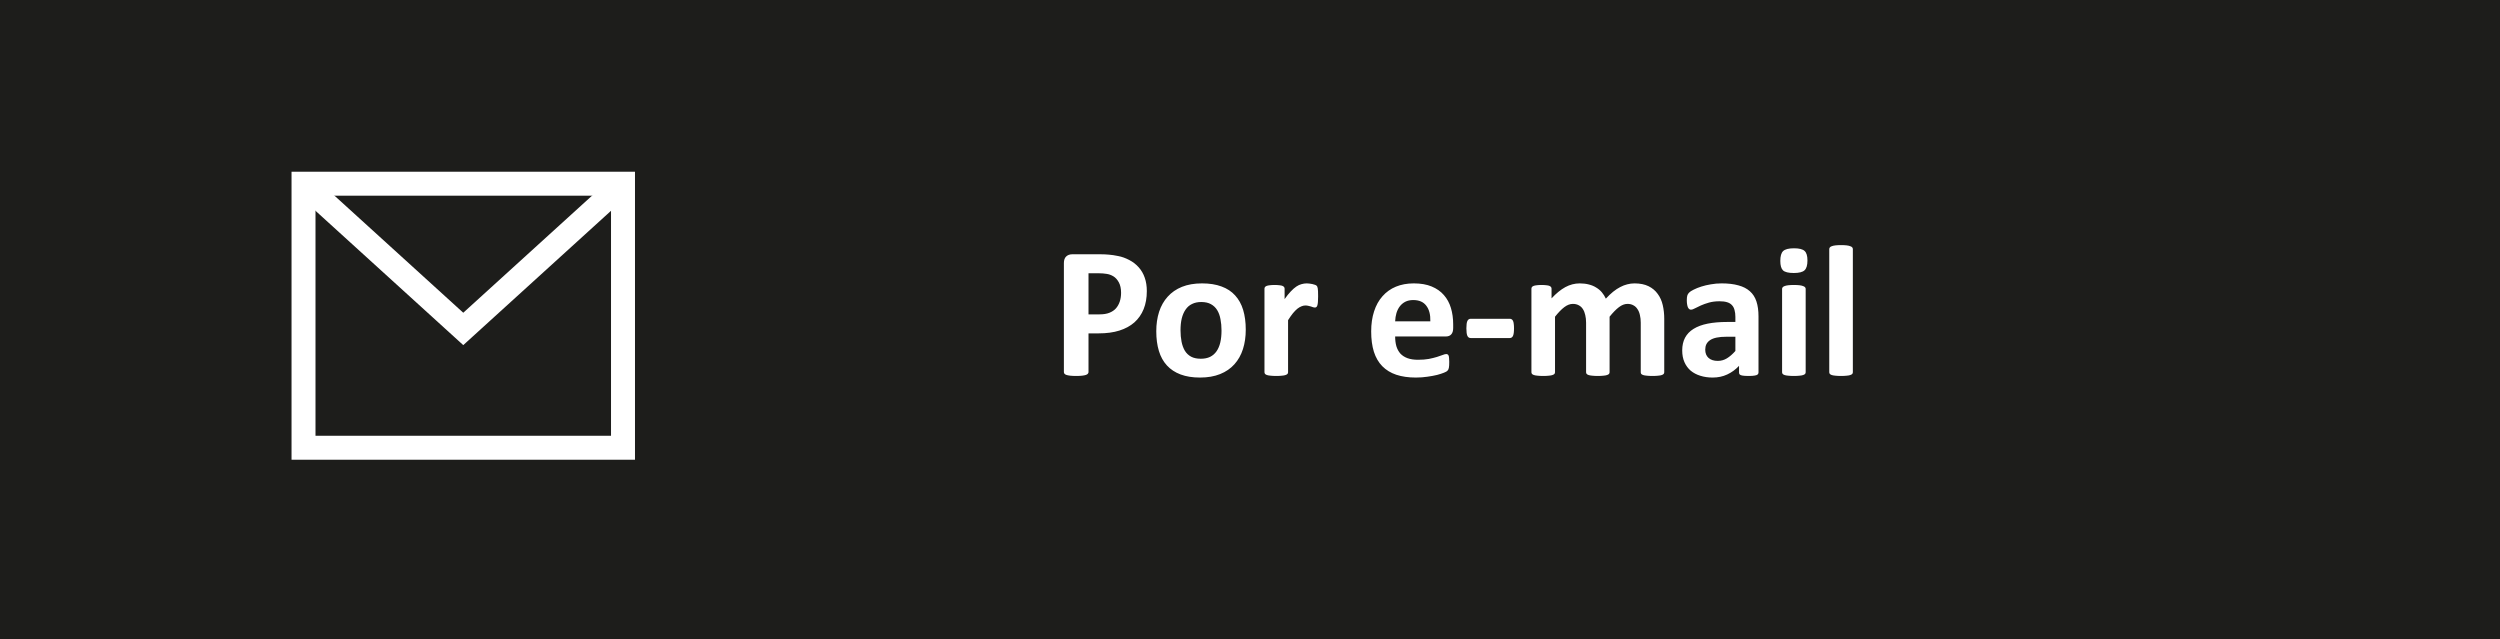 <svg xmlns="http://www.w3.org/2000/svg" width="313" height="80" viewBox="0 0 313 80" fill="none"><rect width="313" height="80" fill="#1D1D1B"></rect><path d="M78 23H38V56.058H78V23Z" stroke="white" stroke-width="3" stroke-miterlimit="10"></path><path d="M38 23L58 41.182L78 23" stroke="white" stroke-width="3" stroke-miterlimit="10"></path><path d="M143.582 36.441C143.582 37.293 143.449 38.047 143.184 38.703C142.918 39.359 142.531 39.914 142.023 40.367C141.516 40.812 140.891 41.152 140.148 41.387C139.414 41.621 138.547 41.738 137.547 41.738H136.281V46.578C136.281 46.656 136.254 46.727 136.199 46.789C136.152 46.852 136.07 46.902 135.953 46.941C135.836 46.98 135.68 47.012 135.484 47.035C135.289 47.059 135.039 47.07 134.734 47.07C134.438 47.07 134.188 47.059 133.984 47.035C133.789 47.012 133.633 46.98 133.516 46.941C133.398 46.902 133.316 46.852 133.27 46.789C133.223 46.727 133.199 46.656 133.199 46.578V32.938C133.199 32.57 133.293 32.297 133.48 32.117C133.676 31.93 133.93 31.836 134.242 31.836H137.816C138.176 31.836 138.516 31.852 138.836 31.883C139.164 31.906 139.555 31.965 140.008 32.059C140.461 32.145 140.918 32.309 141.379 32.551C141.848 32.793 142.246 33.102 142.574 33.477C142.902 33.844 143.152 34.277 143.324 34.777C143.496 35.27 143.582 35.824 143.582 36.441ZM140.359 36.664C140.359 36.133 140.266 35.695 140.078 35.352C139.891 35.008 139.66 34.754 139.387 34.59C139.113 34.426 138.824 34.324 138.52 34.285C138.223 34.238 137.914 34.215 137.594 34.215H136.281V39.359H137.664C138.156 39.359 138.566 39.293 138.895 39.16C139.23 39.027 139.504 38.844 139.715 38.609C139.926 38.367 140.086 38.082 140.195 37.754C140.305 37.418 140.359 37.055 140.359 36.664ZM155.969 41.27C155.969 42.16 155.852 42.973 155.617 43.707C155.383 44.441 155.027 45.074 154.551 45.605C154.074 46.137 153.477 46.547 152.758 46.836C152.039 47.125 151.199 47.27 150.238 47.27C149.309 47.27 148.5 47.141 147.812 46.883C147.125 46.625 146.555 46.25 146.102 45.758C145.648 45.266 145.312 44.66 145.094 43.941C144.875 43.223 144.766 42.402 144.766 41.48C144.766 40.59 144.883 39.777 145.117 39.043C145.359 38.301 145.719 37.668 146.195 37.145C146.672 36.613 147.266 36.203 147.977 35.914C148.695 35.625 149.535 35.48 150.496 35.48C151.434 35.48 152.246 35.609 152.934 35.867C153.621 36.117 154.188 36.488 154.633 36.98C155.086 37.473 155.422 38.078 155.641 38.797C155.859 39.516 155.969 40.34 155.969 41.27ZM152.934 41.387C152.934 40.871 152.891 40.398 152.805 39.969C152.727 39.531 152.59 39.152 152.395 38.832C152.199 38.512 151.938 38.262 151.609 38.082C151.289 37.902 150.883 37.812 150.391 37.812C149.953 37.812 149.57 37.895 149.242 38.059C148.914 38.215 148.645 38.449 148.434 38.762C148.223 39.066 148.062 39.438 147.953 39.875C147.852 40.305 147.801 40.797 147.801 41.352C147.801 41.867 147.844 42.344 147.93 42.781C148.016 43.211 148.152 43.586 148.34 43.906C148.535 44.227 148.797 44.477 149.125 44.656C149.453 44.828 149.859 44.914 150.344 44.914C150.789 44.914 151.176 44.836 151.504 44.68C151.832 44.516 152.102 44.281 152.312 43.977C152.523 43.672 152.68 43.305 152.781 42.875C152.883 42.438 152.934 41.941 152.934 41.387ZM165.027 37.121C165.027 37.402 165.02 37.633 165.004 37.812C164.988 37.992 164.965 38.133 164.934 38.234C164.902 38.336 164.859 38.406 164.805 38.445C164.758 38.484 164.695 38.504 164.617 38.504C164.555 38.504 164.484 38.492 164.406 38.469C164.328 38.438 164.238 38.406 164.137 38.375C164.043 38.344 163.938 38.316 163.82 38.293C163.703 38.262 163.574 38.246 163.434 38.246C163.27 38.246 163.105 38.281 162.941 38.352C162.777 38.414 162.605 38.516 162.426 38.656C162.254 38.797 162.07 38.984 161.875 39.219C161.688 39.453 161.484 39.742 161.266 40.086V46.602C161.266 46.68 161.242 46.75 161.195 46.812C161.148 46.867 161.066 46.914 160.949 46.953C160.84 46.992 160.691 47.02 160.504 47.035C160.316 47.059 160.078 47.07 159.789 47.07C159.5 47.07 159.262 47.059 159.074 47.035C158.887 47.02 158.734 46.992 158.617 46.953C158.508 46.914 158.43 46.867 158.383 46.812C158.336 46.75 158.312 46.68 158.312 46.602V36.148C158.312 36.07 158.332 36.004 158.371 35.949C158.41 35.887 158.48 35.836 158.582 35.797C158.684 35.758 158.812 35.73 158.969 35.715C159.133 35.691 159.336 35.68 159.578 35.68C159.828 35.68 160.035 35.691 160.199 35.715C160.363 35.73 160.488 35.758 160.574 35.797C160.668 35.836 160.734 35.887 160.773 35.949C160.812 36.004 160.832 36.07 160.832 36.148V37.449C161.105 37.059 161.363 36.738 161.605 36.488C161.848 36.23 162.078 36.027 162.297 35.879C162.516 35.73 162.734 35.629 162.953 35.574C163.172 35.512 163.391 35.48 163.609 35.48C163.711 35.48 163.82 35.488 163.938 35.504C164.055 35.512 164.176 35.531 164.301 35.562C164.426 35.586 164.535 35.617 164.629 35.656C164.723 35.688 164.789 35.723 164.828 35.762C164.875 35.801 164.906 35.844 164.922 35.891C164.945 35.938 164.965 36.004 164.98 36.09C164.996 36.168 165.008 36.289 165.016 36.453C165.023 36.617 165.027 36.84 165.027 37.121ZM181.938 41.07C181.938 41.43 181.855 41.695 181.691 41.867C181.535 42.039 181.316 42.125 181.035 42.125H174.672C174.672 42.57 174.723 42.977 174.824 43.344C174.934 43.703 175.102 44.012 175.328 44.27C175.562 44.52 175.859 44.711 176.219 44.844C176.586 44.977 177.023 45.043 177.531 45.043C178.047 45.043 178.5 45.008 178.891 44.938C179.281 44.859 179.617 44.777 179.898 44.691C180.188 44.598 180.426 44.516 180.613 44.445C180.801 44.367 180.953 44.328 181.07 44.328C181.141 44.328 181.199 44.344 181.246 44.375C181.293 44.398 181.332 44.445 181.363 44.516C181.395 44.586 181.414 44.688 181.422 44.82C181.438 44.945 181.445 45.105 181.445 45.301C181.445 45.473 181.441 45.621 181.434 45.746C181.426 45.863 181.414 45.965 181.398 46.051C181.383 46.137 181.359 46.211 181.328 46.273C181.297 46.328 181.254 46.383 181.199 46.438C181.152 46.492 181.016 46.566 180.789 46.66C180.562 46.754 180.273 46.848 179.922 46.941C179.57 47.027 179.168 47.102 178.715 47.164C178.262 47.234 177.777 47.27 177.262 47.27C176.332 47.27 175.516 47.152 174.812 46.918C174.117 46.684 173.535 46.328 173.066 45.852C172.598 45.375 172.246 44.773 172.012 44.047C171.785 43.32 171.672 42.469 171.672 41.492C171.672 40.562 171.793 39.727 172.035 38.984C172.277 38.234 172.629 37.602 173.09 37.086C173.551 36.562 174.109 36.164 174.766 35.891C175.43 35.617 176.176 35.48 177.004 35.48C177.879 35.48 178.625 35.609 179.242 35.867C179.867 36.125 180.379 36.484 180.777 36.945C181.176 37.398 181.469 37.938 181.656 38.562C181.844 39.188 181.938 39.867 181.938 40.602V41.07ZM179.078 40.227C179.102 39.398 178.934 38.75 178.574 38.281C178.223 37.805 177.676 37.566 176.934 37.566C176.559 37.566 176.23 37.637 175.949 37.777C175.676 37.918 175.445 38.109 175.258 38.352C175.078 38.586 174.938 38.867 174.836 39.195C174.742 39.516 174.688 39.859 174.672 40.227H179.078ZM189.555 41.105C189.555 41.559 189.512 41.875 189.426 42.055C189.34 42.234 189.203 42.324 189.016 42.324H184.141C183.945 42.324 183.805 42.234 183.719 42.055C183.633 41.867 183.59 41.551 183.59 41.105C183.59 40.668 183.633 40.359 183.719 40.18C183.805 40 183.945 39.91 184.141 39.91H189.016C189.109 39.91 189.188 39.93 189.25 39.969C189.32 40.008 189.379 40.074 189.426 40.168C189.473 40.262 189.504 40.387 189.52 40.543C189.543 40.699 189.555 40.887 189.555 41.105ZM208.363 46.602C208.363 46.68 208.34 46.75 208.293 46.812C208.246 46.867 208.168 46.914 208.059 46.953C207.949 46.992 207.801 47.02 207.613 47.035C207.426 47.059 207.188 47.07 206.898 47.07C206.602 47.07 206.359 47.059 206.172 47.035C205.984 47.02 205.832 46.992 205.715 46.953C205.605 46.914 205.527 46.867 205.48 46.812C205.441 46.75 205.422 46.68 205.422 46.602V40.402C205.422 40.051 205.387 39.73 205.316 39.441C205.254 39.152 205.152 38.906 205.012 38.703C204.879 38.492 204.707 38.332 204.496 38.223C204.293 38.105 204.047 38.047 203.758 38.047C203.406 38.047 203.051 38.184 202.691 38.457C202.332 38.73 201.941 39.129 201.52 39.652V46.602C201.52 46.68 201.496 46.75 201.449 46.812C201.402 46.867 201.32 46.914 201.203 46.953C201.094 46.992 200.945 47.02 200.758 47.035C200.57 47.059 200.336 47.07 200.055 47.07C199.766 47.07 199.527 47.059 199.34 47.035C199.152 47.02 199 46.992 198.883 46.953C198.773 46.914 198.695 46.867 198.648 46.812C198.602 46.75 198.578 46.68 198.578 46.602V40.402C198.578 40.051 198.543 39.73 198.473 39.441C198.41 39.152 198.312 38.906 198.18 38.703C198.047 38.492 197.875 38.332 197.664 38.223C197.453 38.105 197.207 38.047 196.926 38.047C196.566 38.047 196.207 38.184 195.848 38.457C195.488 38.73 195.102 39.129 194.688 39.652V46.602C194.688 46.68 194.664 46.75 194.617 46.812C194.57 46.867 194.488 46.914 194.371 46.953C194.262 46.992 194.113 47.02 193.926 47.035C193.738 47.059 193.5 47.07 193.211 47.07C192.922 47.07 192.684 47.059 192.496 47.035C192.309 47.02 192.156 46.992 192.039 46.953C191.93 46.914 191.852 46.867 191.805 46.812C191.758 46.75 191.734 46.68 191.734 46.602V36.148C191.734 36.07 191.754 36.004 191.793 35.949C191.832 35.887 191.902 35.836 192.004 35.797C192.105 35.758 192.234 35.73 192.391 35.715C192.555 35.691 192.758 35.68 193 35.68C193.25 35.68 193.457 35.691 193.621 35.715C193.785 35.73 193.91 35.758 193.996 35.797C194.09 35.836 194.156 35.887 194.195 35.949C194.234 36.004 194.254 36.07 194.254 36.148V37.355C194.832 36.73 195.406 36.262 195.977 35.949C196.555 35.637 197.156 35.48 197.781 35.48C198.211 35.48 198.598 35.527 198.941 35.621C199.285 35.707 199.59 35.836 199.855 36.008C200.129 36.172 200.363 36.371 200.559 36.605C200.754 36.84 200.918 37.102 201.051 37.391C201.363 37.055 201.668 36.766 201.965 36.523C202.27 36.281 202.566 36.086 202.855 35.938C203.152 35.781 203.445 35.668 203.734 35.598C204.031 35.52 204.332 35.48 204.637 35.48C205.332 35.48 205.918 35.598 206.395 35.832C206.871 36.066 207.254 36.387 207.543 36.793C207.84 37.191 208.051 37.66 208.176 38.199C208.301 38.738 208.363 39.309 208.363 39.91V46.602ZM220.164 46.637C220.164 46.746 220.125 46.832 220.047 46.895C219.969 46.957 219.844 47 219.672 47.023C219.508 47.055 219.262 47.07 218.934 47.07C218.582 47.07 218.324 47.055 218.16 47.023C218.004 47 217.891 46.957 217.82 46.895C217.758 46.832 217.727 46.746 217.727 46.637V45.805C217.297 46.266 216.805 46.625 216.25 46.883C215.703 47.141 215.094 47.27 214.422 47.27C213.867 47.27 213.355 47.195 212.887 47.047C212.426 46.906 212.023 46.695 211.68 46.414C211.344 46.125 211.082 45.77 210.895 45.348C210.707 44.926 210.613 44.434 210.613 43.871C210.613 43.262 210.73 42.734 210.965 42.289C211.207 41.836 211.562 41.465 212.031 41.176C212.508 40.879 213.098 40.66 213.801 40.52C214.504 40.379 215.32 40.309 216.25 40.309H217.27V39.676C217.27 39.348 217.234 39.062 217.164 38.82C217.102 38.57 216.992 38.363 216.836 38.199C216.688 38.035 216.484 37.914 216.227 37.836C215.977 37.758 215.664 37.719 215.289 37.719C214.797 37.719 214.355 37.773 213.965 37.883C213.582 37.992 213.242 38.113 212.945 38.246C212.648 38.379 212.398 38.5 212.195 38.609C212 38.719 211.84 38.773 211.715 38.773C211.629 38.773 211.551 38.746 211.48 38.691C211.418 38.637 211.363 38.559 211.316 38.457C211.277 38.355 211.246 38.23 211.223 38.082C211.199 37.934 211.188 37.77 211.188 37.59C211.188 37.348 211.207 37.156 211.246 37.016C211.285 36.875 211.359 36.75 211.469 36.641C211.578 36.523 211.77 36.398 212.043 36.266C212.316 36.125 212.637 35.996 213.004 35.879C213.371 35.762 213.77 35.668 214.199 35.598C214.637 35.52 215.086 35.48 215.547 35.48C216.367 35.48 217.066 35.562 217.645 35.727C218.23 35.883 218.711 36.129 219.086 36.465C219.461 36.793 219.734 37.219 219.906 37.742C220.078 38.266 220.164 38.887 220.164 39.605V46.637ZM217.27 42.16H216.145C215.668 42.16 215.262 42.195 214.926 42.266C214.59 42.336 214.316 42.441 214.105 42.582C213.895 42.723 213.738 42.895 213.637 43.098C213.543 43.293 213.496 43.52 213.496 43.777C213.496 44.215 213.633 44.559 213.906 44.809C214.188 45.059 214.574 45.184 215.066 45.184C215.48 45.184 215.859 45.078 216.203 44.867C216.555 44.656 216.91 44.348 217.27 43.941V42.16ZM226.07 46.602C226.07 46.68 226.047 46.75 226 46.812C225.953 46.867 225.871 46.914 225.754 46.953C225.645 46.992 225.496 47.02 225.309 47.035C225.121 47.059 224.883 47.07 224.594 47.07C224.305 47.07 224.066 47.059 223.879 47.035C223.691 47.02 223.539 46.992 223.422 46.953C223.312 46.914 223.234 46.867 223.188 46.812C223.141 46.75 223.117 46.68 223.117 46.602V36.172C223.117 36.094 223.141 36.027 223.188 35.973C223.234 35.91 223.312 35.859 223.422 35.82C223.539 35.773 223.691 35.738 223.879 35.715C224.066 35.691 224.305 35.68 224.594 35.68C224.883 35.68 225.121 35.691 225.309 35.715C225.496 35.738 225.645 35.773 225.754 35.82C225.871 35.859 225.953 35.91 226 35.973C226.047 36.027 226.07 36.094 226.07 36.172V46.602ZM226.293 32.609C226.293 33.203 226.172 33.613 225.93 33.84C225.688 34.066 225.238 34.18 224.582 34.18C223.918 34.18 223.469 34.07 223.234 33.852C223.008 33.633 222.895 33.238 222.895 32.668C222.895 32.074 223.012 31.664 223.246 31.438C223.488 31.203 223.941 31.086 224.605 31.086C225.262 31.086 225.707 31.199 225.941 31.426C226.176 31.645 226.293 32.039 226.293 32.609ZM231.977 46.602C231.977 46.68 231.953 46.75 231.906 46.812C231.859 46.867 231.777 46.914 231.66 46.953C231.551 46.992 231.402 47.02 231.215 47.035C231.027 47.059 230.789 47.07 230.5 47.07C230.211 47.07 229.973 47.059 229.785 47.035C229.598 47.02 229.445 46.992 229.328 46.953C229.219 46.914 229.141 46.867 229.094 46.812C229.047 46.75 229.023 46.68 229.023 46.602V31.191C229.023 31.113 229.047 31.043 229.094 30.98C229.141 30.918 229.219 30.867 229.328 30.828C229.445 30.781 229.598 30.746 229.785 30.723C229.973 30.699 230.211 30.688 230.5 30.688C230.789 30.688 231.027 30.699 231.215 30.723C231.402 30.746 231.551 30.781 231.66 30.828C231.777 30.867 231.859 30.918 231.906 30.98C231.953 31.043 231.977 31.113 231.977 31.191V46.602Z" fill="white"></path></svg>